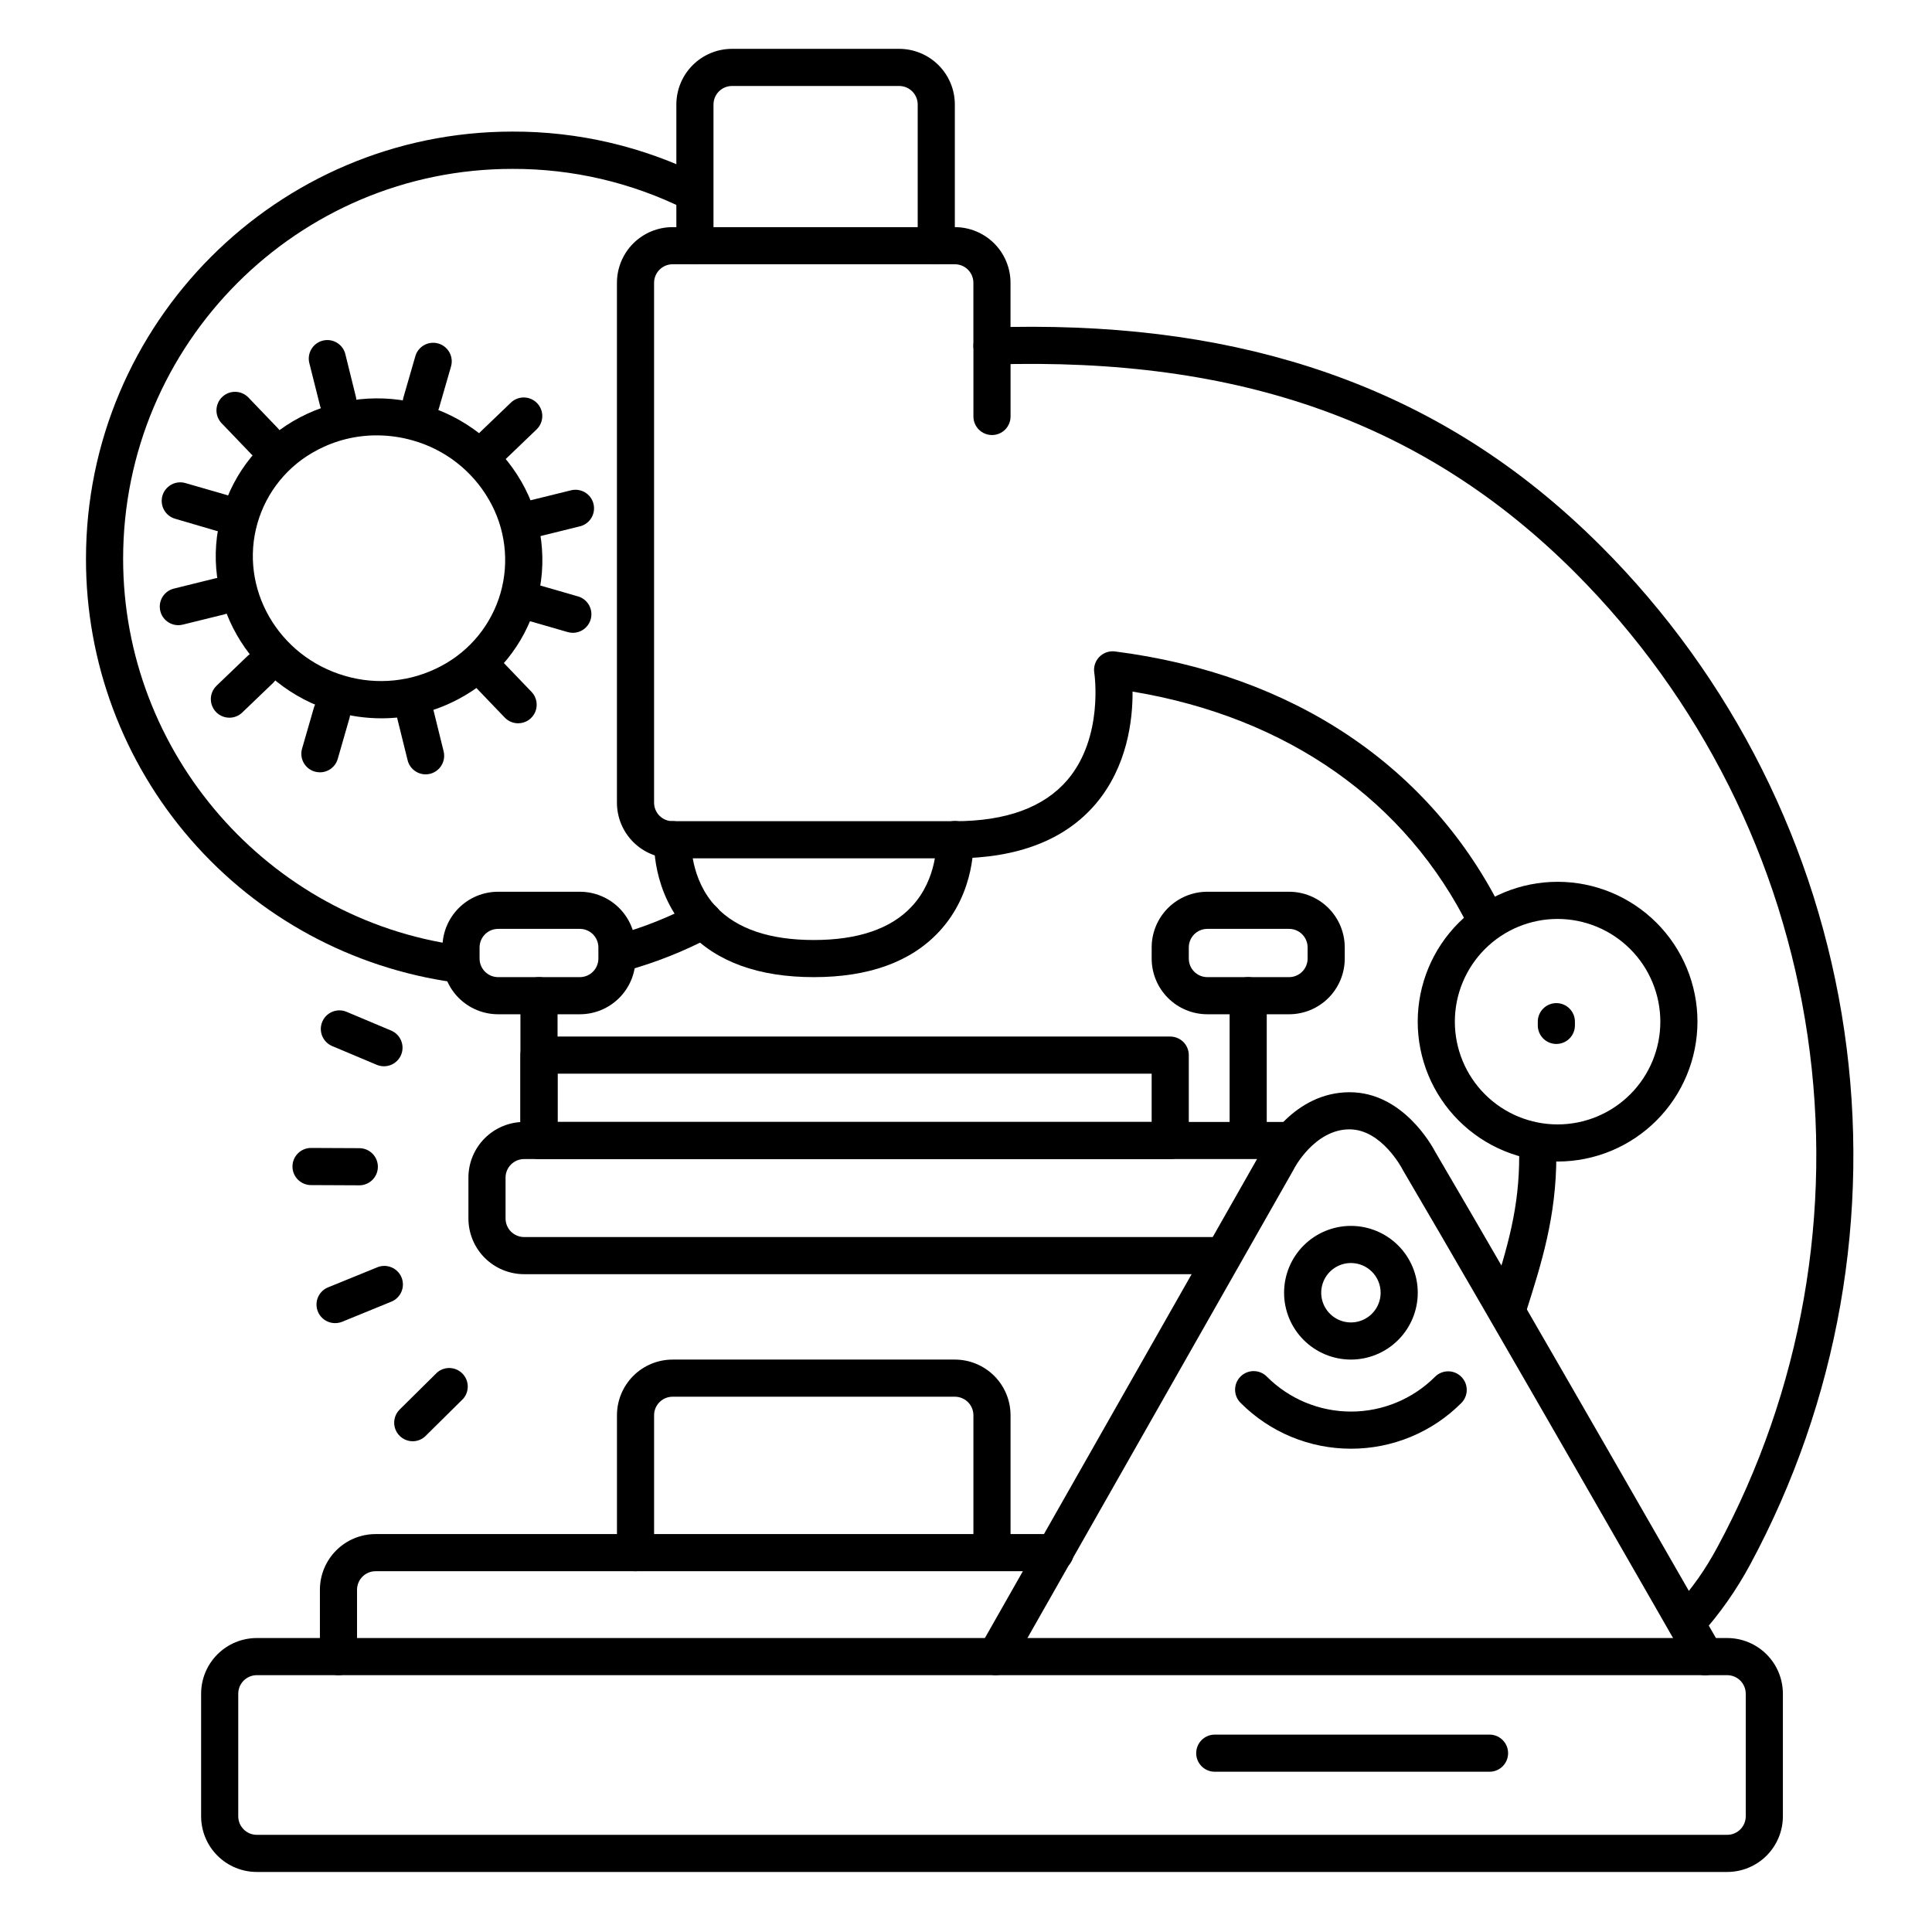 <?xml version="1.0" encoding="UTF-8"?>
<!-- Uploaded to: SVG Repo, www.svgrepo.com, Generator: SVG Repo Mixer Tools -->
<svg fill="#000000" width="800px" height="800px" version="1.1" viewBox="144 144 512 512" xmlns="http://www.w3.org/2000/svg">
 <g>
  <path d="m454.12 451.17h-167.28c-2.719 0-4.922-2.203-4.922-4.922v-22.633c0-2.715 2.203-4.918 4.922-4.918h167.28c1.305 0 2.559 0.52 3.481 1.441s1.441 2.172 1.441 3.477v22.633c0 1.305-0.52 2.559-1.441 3.481-0.922 0.922-2.176 1.441-3.481 1.441zm-162.36-9.84h157.44v-12.793h-157.44z"/>
  <path d="m556.78 451.82c-9.832 0-19.262-3.902-26.211-10.855-6.953-6.949-10.859-16.379-10.859-26.211 0-9.832 3.906-19.258 10.859-26.211 6.949-6.949 16.379-10.855 26.211-10.855 9.828 0 19.258 3.906 26.211 10.855 6.949 6.953 10.855 16.379 10.855 26.211-0.012 9.828-3.918 19.25-10.867 26.199s-16.375 10.859-26.199 10.867zm0-64.293c-7.223 0-14.148 2.867-19.254 7.977-5.106 5.106-7.977 12.031-7.977 19.25 0 7.223 2.871 14.148 7.977 19.254 5.106 5.106 12.031 7.973 19.254 7.973 7.219 0 14.145-2.867 19.25-7.973s7.977-12.031 7.977-19.254c-0.008-7.219-2.879-14.141-7.984-19.242-5.106-5.106-12.023-7.977-19.242-7.984z"/>
  <path d="m485.61 412.79h-21.648c-3.914 0-7.668-1.555-10.434-4.32-2.769-2.769-4.324-6.523-4.324-10.438v-2.953c0-3.914 1.555-7.668 4.324-10.438 2.766-2.766 6.519-4.32 10.434-4.32h21.648c3.914 0 7.672 1.555 10.438 4.32 2.769 2.769 4.324 6.523 4.324 10.438v2.953c0 3.914-1.555 7.668-4.324 10.438-2.766 2.766-6.523 4.32-10.438 4.32zm-21.648-22.633v0.004c-2.715 0-4.918 2.199-4.918 4.918v2.953c0 1.305 0.52 2.555 1.441 3.477 0.922 0.926 2.172 1.441 3.477 1.441h21.648c1.305 0 2.559-0.516 3.481-1.441 0.922-0.922 1.441-2.172 1.441-3.477v-2.953c0-1.305-0.52-2.555-1.441-3.481-0.922-0.922-2.176-1.438-3.481-1.438z"/>
  <path d="m474.78 450.18c-2.715 0-4.918-2.203-4.918-4.922v-37.391c0-2.719 2.203-4.922 4.918-4.922 2.719 0 4.922 2.203 4.922 4.922v37.391c0 1.305-0.52 2.559-1.441 3.481-0.922 0.922-2.176 1.441-3.481 1.441z"/>
  <path d="m297.66 412.79h-21.648c-3.918 0-7.672-1.555-10.438-4.32-2.769-2.769-4.324-6.523-4.324-10.438v-2.953c0-3.914 1.555-7.668 4.324-10.438 2.766-2.766 6.519-4.32 10.438-4.32h21.648c3.914 0 7.668 1.555 10.434 4.32 2.769 2.769 4.324 6.523 4.324 10.438v2.953c0 3.914-1.555 7.668-4.324 10.438-2.766 2.766-6.519 4.32-10.434 4.32zm-21.648-22.633v0.004c-2.719 0-4.922 2.199-4.922 4.918v2.953c0 1.305 0.52 2.555 1.441 3.477 0.922 0.926 2.176 1.441 3.481 1.441h21.648c1.305 0 2.555-0.516 3.477-1.441 0.922-0.922 1.441-2.172 1.441-3.477v-2.953c0-1.305-0.52-2.555-1.441-3.481-0.922-0.922-2.172-1.438-3.477-1.438z"/>
  <path d="m286.84 450.18c-2.719 0-4.922-2.203-4.922-4.922v-37.391c0-2.719 2.203-4.922 4.922-4.922 2.715 0 4.918 2.203 4.918 4.922v37.391c0 1.305-0.52 2.559-1.441 3.481-0.922 0.922-2.172 1.441-3.477 1.441z"/>
  <path d="m601.72 640.09h-389.66c-3.914 0-7.668-1.555-10.438-4.32-2.769-2.769-4.324-6.523-4.324-10.438v-32.473c0-3.914 1.555-7.668 4.324-10.438 2.769-2.769 6.523-4.324 10.438-4.324h389.66c3.914 0 7.668 1.555 10.438 4.324s4.324 6.523 4.324 10.438v32.473c0 3.914-1.555 7.668-4.324 10.438-2.769 2.766-6.523 4.32-10.438 4.32zm-389.66-52.152c-2.719 0-4.922 2.203-4.922 4.922v32.473c0 1.305 0.52 2.555 1.441 3.477 0.922 0.926 2.176 1.441 3.481 1.441h389.66c1.305 0 2.559-0.516 3.481-1.441 0.922-0.922 1.441-2.172 1.441-3.477v-32.473c0-1.305-0.52-2.555-1.441-3.481-0.922-0.922-2.176-1.441-3.481-1.441z"/>
  <path d="m467.89 481.67h-184.99c-3.914 0-7.668-1.555-10.438-4.324-2.769-2.769-4.324-6.523-4.324-10.438v-10.824c0-3.914 1.555-7.668 4.324-10.438 2.769-2.766 6.523-4.32 10.438-4.32h202.7c2.719 0 4.922 2.203 4.922 4.918 0 2.719-2.203 4.922-4.922 4.922h-202.7c-2.719 0-4.922 2.203-4.922 4.918v10.824c0 1.305 0.52 2.559 1.441 3.481 0.926 0.922 2.176 1.441 3.481 1.441h184.99c2.719 0 4.922 2.203 4.922 4.918 0 2.719-2.203 4.922-4.922 4.922z"/>
  <path d="m407.87 587.94c-1.754 0.004-3.375-0.93-4.254-2.441-0.883-1.516-0.895-3.383-0.027-4.906l74.559-131.23c0.906-1.75 8.668-15.91 23.527-15.91 13.984 0 21.746 14.012 22.719 15.871 23.273 39.598 75.219 130.34 75.77 131.26v-0.004c1.359 2.359 0.547 5.371-1.809 6.731-2.359 1.359-5.375 0.547-6.731-1.809-0.523-0.906-52.535-91.789-75.77-131.28-0.059-0.098-0.109-0.195-0.156-0.297-0.051-0.098-5.492-10.637-14.074-10.637-9.297 0-14.762 10.48-14.762 10.578l-0.137 0.254-74.625 131.33c-0.867 1.523-2.477 2.473-4.231 2.488z"/>
  <path d="m359.66 402.95c-14.535 0-25.672-4.016-33.102-11.926-9.969-10.598-9.238-24.215-9.199-24.785h-0.004c0.078-1.305 0.672-2.527 1.648-3.394 0.98-0.867 2.262-1.309 3.566-1.23 2.719 0.164 4.789 2.496 4.625 5.215 0 0.168-0.402 10.137 6.633 17.555 5.481 5.777 14.18 8.727 25.832 8.727s20.438-2.953 25.93-8.855c6.977-7.418 6.562-17.348 6.555-17.445h-0.004c-0.168-2.719 1.898-5.059 4.613-5.227 2.719-0.168 5.059 1.898 5.227 4.617 0 0.57 0.766 14.188-9.199 24.785-7.449 7.953-18.59 11.965-33.121 11.965z"/>
  <path d="m590.89 579.09c-1.922 0-3.664-1.117-4.469-2.859-0.805-1.746-0.52-3.797 0.73-5.258 5.746-6.699 8.66-10.824 12.016-17.031 22.309-41.387 30.68-88.863 23.871-135.38-6.809-46.52-28.434-89.605-61.668-122.86-39.637-39.625-88.648-57.16-154.32-55.105-1.328 0.031-2.613-0.469-3.574-1.387-0.961-0.926-1.508-2.199-1.516-3.531v-16.73c0-1.305-0.516-2.555-1.438-3.477-0.926-0.926-2.176-1.441-3.481-1.441h-74.785c-2.715 0-4.918 2.203-4.918 4.918v137.76c0 1.305 0.516 2.555 1.441 3.477 0.922 0.926 2.172 1.441 3.477 1.441h74.785c13.609 0 23.617-3.672 29.824-10.914 9.703-11.367 7.164-28.242 7.133-28.406-0.246-1.531 0.242-3.09 1.32-4.207 1.082-1.117 2.621-1.656 4.164-1.461 47.23 6.031 83.75 30.504 102.77 69.008h-0.004c1.207 2.445 0.199 5.406-2.246 6.609-2.445 1.203-5.402 0.195-6.609-2.25-16.727-33.801-48.215-55.91-89.25-62.73 0.051 7.457-1.359 19.855-9.762 29.758-8.137 9.574-20.715 14.434-37.391 14.434h-74.734c-3.914 0-7.668-1.555-10.438-4.32-2.766-2.769-4.32-6.523-4.32-10.438v-137.76c0-3.914 1.555-7.668 4.32-10.438 2.769-2.766 6.523-4.32 10.438-4.32h74.785c3.914 0 7.668 1.555 10.438 4.32 2.766 2.769 4.32 6.523 4.32 10.438v11.691c31.488-0.512 58.961 3.473 83.836 12.113 27.492 9.566 51.266 24.602 72.668 46.012h0.004c34.734 34.746 57.336 79.77 64.453 128.38 7.117 48.609-1.629 98.223-24.945 141.47-3.633 6.758-8.059 13.051-13.188 18.754-0.934 1.094-2.301 1.723-3.738 1.723z"/>
  <path d="m543.66 495.23c-0.508-0.004-1.012-0.082-1.496-0.234-1.246-0.398-2.281-1.27-2.879-2.43-0.602-1.16-0.715-2.508-0.32-3.75 4.773-14.852 7.644-24.859 7.644-38.633v-2.547-0.004c-0.02-1.305 0.48-2.562 1.391-3.5s2.152-1.473 3.457-1.492c2.719-0.043 4.953 2.129 4.992 4.848v2.695c0 16.297-3.938 28.594-8.07 41.613h0.004c-0.652 2.055-2.566 3.449-4.723 3.434z"/>
  <path d="m312.42 560.39c-2.719 0-4.918-2.203-4.918-4.918v-36.41c0-3.914 1.555-7.668 4.32-10.438 2.769-2.766 6.523-4.32 10.438-4.32h74.785c3.914 0 7.668 1.555 10.438 4.32 2.766 2.769 4.32 6.523 4.32 10.438v35.426c0 2.715-2.199 4.918-4.918 4.918s-4.922-2.203-4.922-4.918v-35.426c0-1.305-0.516-2.555-1.438-3.481-0.926-0.922-2.176-1.438-3.481-1.438h-74.785c-2.715 0-4.918 2.199-4.918 4.918v36.41c0 1.305-0.52 2.555-1.441 3.477s-2.176 1.441-3.481 1.441z"/>
  <path d="m392.12 214.02c-2.715 0-4.918-2.203-4.918-4.922v-37.391c0-1.305-0.52-2.559-1.441-3.481s-2.176-1.441-3.481-1.441h-44.277c-2.719 0-4.922 2.203-4.922 4.922v37.391c0 2.719-2.203 4.922-4.918 4.922-2.719 0-4.922-2.203-4.922-4.922v-37.391c0-3.914 1.555-7.672 4.324-10.438 2.766-2.769 6.519-4.324 10.438-4.324h44.281-0.004c3.914 0 7.672 1.555 10.438 4.324 2.769 2.766 4.324 6.523 4.324 10.438v37.391c0 1.305-0.52 2.559-1.441 3.481s-2.176 1.441-3.481 1.441z"/>
  <path d="m233.7 587.94c-2.719 0-4.922-2.199-4.922-4.918v-17.711c0-3.918 1.555-7.672 4.324-10.438 2.769-2.769 6.523-4.324 10.438-4.324h180.07c2.719 0 4.922 2.203 4.922 4.922 0 2.715-2.203 4.918-4.922 4.918h-180.07c-2.719 0-4.922 2.203-4.922 4.922v17.711c0 1.305-0.516 2.555-1.441 3.481-0.922 0.922-2.172 1.438-3.477 1.438z"/>
  <path d="m502.01 504.3c-4.699 0-9.203-1.867-12.527-5.191-3.32-3.32-5.188-7.824-5.188-12.523 0-4.695 1.867-9.203 5.188-12.523 3.324-3.32 7.828-5.188 12.527-5.188 4.695 0 9.199 1.867 12.523 5.188 3.32 3.32 5.188 7.828 5.188 12.523 0 4.699-1.867 9.203-5.188 12.523-3.324 3.324-7.828 5.191-12.523 5.191zm0-25.586c-3.188 0-6.055 1.918-7.273 4.859s-0.547 6.328 1.707 8.578c2.25 2.254 5.637 2.926 8.578 1.707 2.941-1.219 4.859-4.09 4.859-7.273 0-2.086-0.828-4.09-2.305-5.566-1.477-1.477-3.481-2.305-5.566-2.305z"/>
  <path d="m502.01 527.92c-10.957 0.008-21.461-4.348-29.195-12.102-0.949-0.918-1.492-2.176-1.504-3.496-0.012-1.32 0.508-2.59 1.441-3.523s2.203-1.453 3.523-1.441c1.316 0.012 2.578 0.555 3.496 1.504 5.902 5.902 13.91 9.219 22.262 9.219 8.348 0 16.359-3.316 22.262-9.219 1.922-1.926 5.039-1.926 6.961-0.004 1.926 1.918 1.93 5.035 0.008 6.961-7.75 7.769-18.281 12.125-29.254 12.102z"/>
  <path d="m556.45 420.66c-2.715 0-4.918-2.203-4.918-4.922v-0.984c0-2.715 2.203-4.918 4.918-4.918 2.719 0 4.922 2.203 4.922 4.918v0.984c0 1.305-0.52 2.559-1.441 3.481s-2.172 1.441-3.481 1.441z"/>
  <path d="m538.74 613.53h-72.816c-2.715 0-4.918-2.203-4.918-4.922 0-2.715 2.203-4.918 4.918-4.918h72.816c2.719 0 4.922 2.203 4.922 4.918 0 2.719-2.203 4.922-4.922 4.922z"/>
  <path d="m406.89 259.29c-2.719 0-4.922-2.203-4.922-4.918v-18.695c0-2.719 2.203-4.922 4.922-4.922s4.918 2.203 4.918 4.922v18.695c0 1.305-0.516 2.555-1.438 3.477-0.926 0.926-2.176 1.441-3.481 1.441z"/>
  <path d="m265.04 404.33c-0.223 0.016-0.445 0.016-0.668 0-27.078-3.762-51.879-17.203-69.816-37.832-17.941-20.629-27.805-47.055-27.77-74.395 0-62.434 50.676-113.23 113.01-113.23 17.414-0.055 34.598 3.957 50.188 11.719 2.445 1.207 3.445 4.172 2.238 6.617-1.211 2.445-4.172 3.445-6.617 2.238-14.219-7.078-29.887-10.734-45.766-10.688-56.965-0.047-103.21 46.328-103.21 103.34 0 51.445 38.309 95.449 89.109 102.43l0.004 0.004c2.551 0.359 4.387 2.629 4.215 5.199-0.172 2.57-2.301 4.57-4.875 4.59z"/>
  <path d="m308.48 401.47c-2.461 0.004-4.543-1.816-4.875-4.258-0.328-2.441 1.195-4.75 3.566-5.402 7.231-1.988 14.219-4.766 20.844-8.277 1.152-0.641 2.519-0.789 3.785-0.414 1.266 0.375 2.328 1.242 2.949 2.41 0.617 1.164 0.742 2.531 0.344 3.789-0.398 1.262-1.285 2.309-2.465 2.906-7.258 3.848-14.918 6.891-22.836 9.07-0.43 0.117-0.867 0.176-1.312 0.176z"/>
  <path d="m245.06 334.36c-4.176-0.004-8.332-0.594-12.34-1.762-22.965-6.621-36.406-30.258-29.914-52.672 3.125-10.867 10.551-19.984 20.555-25.25 10.094-5.332 21.863-6.539 32.832-3.375s20.281 10.457 25.984 20.348c5.644 9.797 7.062 21.465 3.926 32.328-3.137 10.863-10.559 19.98-20.559 25.258-6.301 3.371-13.34 5.133-20.484 5.125zm-1.219-74.98h-0.004c-5.527-0.016-10.973 1.336-15.852 3.938-7.664 4.016-13.352 10.988-15.742 19.305-4.969 17.199 5.434 35.363 23.184 40.492 8.5 2.5 17.645 1.57 25.465-2.598 7.656-4.027 13.34-10.996 15.742-19.309 2.394-8.309 1.301-17.238-3.031-24.727-4.402-7.684-11.641-13.336-20.16-15.742-3.121-0.902-6.356-1.359-9.605-1.359z"/>
  <path d="m232.8 494.64c-2.352 0-4.379-1.664-4.832-3.973-0.453-2.309 0.793-4.617 2.973-5.504l12.969-5.285c1.215-0.523 2.586-0.535 3.809-0.031 1.227 0.5 2.195 1.473 2.695 2.695 0.496 1.227 0.48 2.598-0.043 3.812-0.527 1.211-1.516 2.164-2.75 2.637l-12.93 5.285c-0.602 0.242-1.242 0.367-1.891 0.363z"/>
  <path d="m245.75 426.57c-0.656 0.004-1.305-0.129-1.91-0.383l-11.809-4.969c-2.504-1.055-3.68-3.941-2.625-6.445 1.055-2.508 3.941-3.684 6.445-2.629l11.809 4.969c2.16 0.91 3.379 3.215 2.918 5.512-0.465 2.297-2.484 3.949-4.828 3.945z"/>
  <path d="m253.38 525.95c-1.996 0-3.789-1.203-4.551-3.047-0.758-1.84-0.328-3.961 1.086-5.363l9.949-9.84c1.965-1.66 4.875-1.527 6.68 0.305 1.805 1.828 1.895 4.738 0.207 6.68l-9.949 9.84c-0.91 0.906-2.141 1.418-3.422 1.426z"/>
  <path d="m239.22 458.12-12.793-0.059c-2.715 0-4.918-2.203-4.918-4.922s2.203-4.922 4.918-4.922l12.793 0.059v0.004c2.719 0 4.918 2.199 4.918 4.918s-2.199 4.922-4.918 4.922z"/>
  <path d="m255.64 255.62c-0.461 0-0.922-0.066-1.367-0.199-1.254-0.359-2.312-1.207-2.945-2.348-0.629-1.141-0.781-2.488-0.418-3.742l3.16-10.934h-0.004c0.754-2.609 3.481-4.117 6.09-3.363 2.613 0.75 4.121 3.481 3.367 6.09l-3.16 10.941c-0.605 2.106-2.531 3.551-4.723 3.555z"/>
  <path d="m228.78 348.67c-0.461 0-0.922-0.062-1.367-0.188-1.254-0.359-2.312-1.203-2.945-2.348-0.629-1.141-0.781-2.488-0.418-3.742l3.16-10.941h-0.004c0.824-2.523 3.496-3.938 6.047-3.199 2.547 0.738 4.051 3.363 3.398 5.934l-3.148 10.934c-0.605 2.102-2.531 3.551-4.723 3.551z"/>
  <path d="m295.78 311.7c-0.457-0.004-0.914-0.07-1.355-0.199l-10.941-3.16v0.004c-2.613-0.758-4.117-3.484-3.363-6.098 0.758-2.609 3.484-4.113 6.098-3.359l10.934 3.16v-0.004c2.363 0.672 3.871 2.988 3.527 5.426-0.348 2.434-2.438 4.242-4.898 4.231z"/>
  <path d="m202.73 284.87c-0.465 0-0.922-0.062-1.367-0.188l-10.953-3.207c-1.254-0.363-2.312-1.207-2.945-2.352-0.629-1.141-0.781-2.488-0.422-3.742 0.754-2.609 3.481-4.117 6.094-3.363l10.941 3.16c2.348 0.684 3.836 2.988 3.492 5.414-0.344 2.422-2.414 4.223-4.859 4.227z"/>
  <path d="m233.52 255.19c-2.258-0.023-4.211-1.582-4.734-3.777l-2.766-11.012c-0.371-1.285-0.203-2.664 0.469-3.824 0.668-1.16 1.777-1.996 3.078-2.316 1.297-0.32 2.672-0.102 3.805 0.613 1.133 0.711 1.922 1.855 2.195 3.168l2.734 11.051c0.363 1.469 0.031 3.023-0.902 4.215-0.934 1.191-2.367 1.887-3.879 1.883z"/>
  <path d="m256.79 349.21c-2.258-0.004-4.227-1.547-4.769-3.738l-2.734-11.051h-0.004c-0.652-2.641 0.961-5.309 3.598-5.961 2.641-0.652 5.305 0.961 5.957 3.598l2.727 11.051c0.363 1.469 0.031 3.019-0.902 4.211-0.93 1.191-2.356 1.891-3.871 1.891z"/>
  <path d="m285.27 286.41c-2.496 0.012-4.606-1.848-4.91-4.324-0.301-2.481 1.301-4.789 3.731-5.379l11.051-2.727v0.004c1.285-0.371 2.664-0.203 3.824 0.465s1.996 1.781 2.316 3.078c0.32 1.301 0.102 2.672-0.613 3.805-0.715 1.133-1.855 1.926-3.168 2.195l-11.051 2.734c-0.387 0.098-0.781 0.148-1.18 0.148z"/>
  <path d="m191.25 309.68c-2.484-0.008-4.57-1.859-4.871-4.324-0.301-2.461 1.281-4.766 3.688-5.367l11.051-2.734c2.641-0.652 5.305 0.957 5.957 3.594 0.652 2.641-0.957 5.309-3.594 5.961l-11.051 2.727v-0.004c-0.387 0.098-0.785 0.148-1.18 0.148z"/>
  <path d="m214.15 265.88c-1.336 0-2.613-0.543-3.539-1.504l-7.871-8.207h-0.004c-0.902-0.941-1.398-2.203-1.371-3.508 0.027-1.305 0.57-2.547 1.512-3.449 1.957-1.883 5.07-1.824 6.957 0.137l7.871 8.207c1.363 1.422 1.746 3.523 0.973 5.336-0.773 1.812-2.555 2.988-4.527 2.988z"/>
  <path d="m281.32 335.68c-1.34 0-2.621-0.543-3.551-1.508l-7.871-8.207c-0.906-0.941-1.398-2.199-1.371-3.504 0.023-1.305 0.566-2.547 1.508-3.453 1.961-1.883 5.074-1.82 6.957 0.141l7.871 8.207v-0.004c1.363 1.422 1.746 3.519 0.977 5.332-0.77 1.812-2.547 2.992-4.519 2.996z"/>
  <path d="m274.59 267.04c-2.004 0-3.812-1.219-4.562-3.078-0.75-1.859-0.297-3.992 1.148-5.383l8.207-7.871c0.941-0.906 2.203-1.398 3.508-1.375 1.305 0.027 2.547 0.57 3.449 1.512 1.883 1.957 1.82 5.074-0.137 6.957l-8.207 7.871c-0.918 0.879-2.137 1.367-3.406 1.367z"/>
  <path d="m204.79 334.2c-2.008 0-3.812-1.219-4.562-3.078-0.754-1.863-0.297-3.992 1.148-5.387l8.207-7.871c0.938-0.902 2.199-1.398 3.504-1.371 1.305 0.027 2.547 0.57 3.449 1.508 1.887 1.961 1.824 5.074-0.137 6.957l-8.207 7.871v0.004c-0.914 0.875-2.133 1.367-3.402 1.367z"/>
 </g>
</svg>